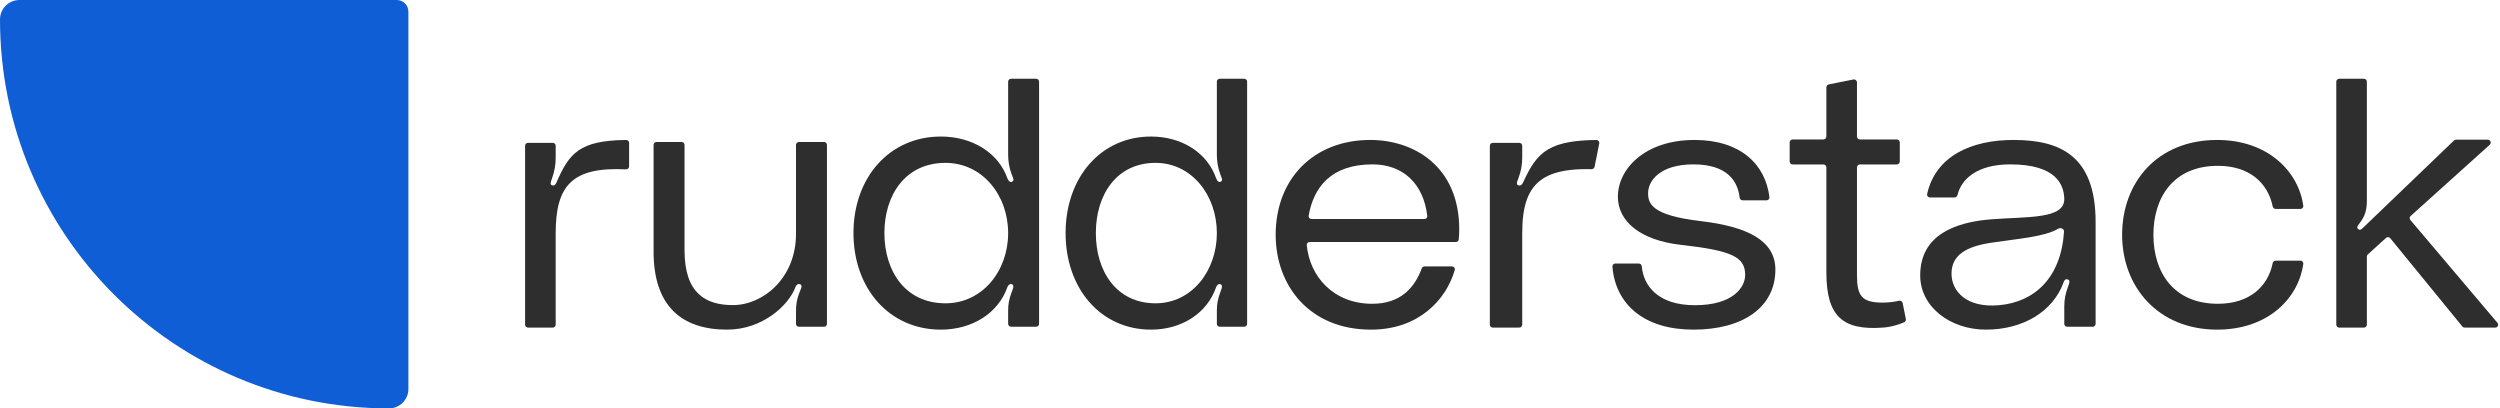 <svg width="857" height="140" viewBox="0 0 857 140" fill="none" xmlns="http://www.w3.org/2000/svg">
<path d="M0 6.667C0 2.985 2.985 0 6.667 0H136C138.209 0 140 1.791 140 4V133.333C140 137.015 137.015 140 133.333 140C59.695 140 0 80.305 0 6.667Z" fill="#105ED5"/>
<path d="M189.439 63.562C188.39 63.438 188.784 62.325 189.177 61.335C190.226 58.367 190.488 56.264 190.488 53.913V49.965C190.488 49.413 190.04 48.965 189.488 48.965H181C180.448 48.965 180 49.413 180 49.965V111.301C180 111.853 180.448 112.301 181 112.301H189.488C190.04 112.301 190.488 111.853 190.488 111.301V80.014C190.488 63.746 195.918 57.129 214.585 58.058C215.161 58.087 215.659 57.631 215.659 57.054V48.976C215.659 48.423 215.202 47.975 214.65 47.981C198.604 48.153 195.117 52.513 190.75 62.572C190.488 63.067 190.226 63.686 189.439 63.562Z" fill="#2E2E2E"/>
<path d="M249.254 113C261.458 113 270.479 104.588 272.735 98.279C272.867 97.909 273.398 97.166 274.194 97.414C275.255 97.785 274.592 98.898 274.194 99.888C273.132 102.485 272.867 104.465 272.867 106.691V111.011C272.867 111.563 273.315 112.011 273.867 112.011H282.48C283.032 112.011 283.48 111.563 283.48 111.011V49.675C283.48 49.123 283.032 48.675 282.48 48.675H273.867C273.315 48.675 272.867 49.123 272.867 49.675V80.219C272.867 95.311 261.591 104.588 251.243 104.588C241.825 104.588 234.661 100.506 234.661 85.786V49.675C234.661 49.123 234.213 48.675 233.661 48.675H225.049C224.496 48.675 224.049 49.123 224.049 49.675V86.28C224.049 104.836 233.6 113 249.254 113Z" fill="#2E2E2E"/>
<path d="M346.59 27C346.038 27 345.59 27.448 345.59 28V52.822C345.59 55.079 345.856 57.21 346.783 59.717C347.181 60.846 347.976 61.974 346.783 62.35C345.988 62.601 345.458 61.472 345.325 61.096C342.277 52.446 333.395 46.804 322.526 46.804C304.896 46.804 292.569 60.846 292.569 79.902C292.569 98.959 304.896 113 322.526 113C333.13 113 342.144 107.484 345.325 98.457C345.458 98.081 345.988 97.078 346.916 97.454C347.711 97.83 347.313 98.833 346.916 99.836C345.856 102.594 345.59 104.35 345.59 106.481V110.997C345.59 111.549 346.038 111.997 346.59 111.997H355.195C355.747 111.997 356.195 111.549 356.195 110.997V28C356.195 27.448 355.747 27 355.195 27H346.59ZM324.117 103.974C310.331 103.974 303.174 92.941 303.174 79.902C303.174 66.863 310.331 55.831 324.117 55.831C336.71 55.831 345.59 66.863 345.59 79.902C345.59 92.941 336.71 103.974 324.117 103.974Z" fill="#2E2E2E"/>
<path d="M418.14 27C417.588 27 417.14 27.448 417.14 28V52.822C417.14 55.079 417.4 57.21 418.307 59.717C418.696 60.846 419.474 61.974 418.307 62.35C417.53 62.601 417.011 61.472 416.881 61.096C413.9 52.446 405.213 46.804 394.583 46.804C377.341 46.804 365.284 60.846 365.284 79.902C365.284 98.959 377.341 113 394.583 113C404.954 113 413.77 107.484 416.881 98.457C417.011 98.081 417.53 97.078 418.437 97.454C419.215 97.83 418.826 98.833 418.437 99.836C417.4 102.594 417.14 104.35 417.14 106.481V110.997C417.14 111.549 417.588 111.997 418.14 111.997H426.512C427.064 111.997 427.512 111.549 427.512 110.997V28C427.512 27.448 427.064 27 426.512 27H418.14ZM396.139 103.974C382.656 103.974 375.656 92.941 375.656 79.902C375.656 66.863 382.656 55.831 396.139 55.831C408.455 55.831 417.14 66.863 417.14 79.902C417.14 92.941 408.455 103.974 396.139 103.974Z" fill="#2E2E2E"/>
<path d="M500.227 78.641C500.227 56.966 484.631 47.976 469.713 47.976C450.455 47.976 437.301 61.153 437.301 80.488C437.301 97.853 448.828 113 469.984 113C486.411 113 495.819 102.644 498.691 92.544C498.868 91.924 498.391 91.325 497.747 91.325H488.33C487.902 91.325 487.524 91.598 487.376 91.999C484.86 98.821 479.978 104.133 470.391 104.133C456.996 104.133 448.941 94.663 447.953 83.998C447.9 83.429 448.357 82.951 448.929 82.951H499.071C499.577 82.951 500.004 82.574 500.054 82.071C500.15 81.103 500.227 79.942 500.227 78.641ZM470.527 56.35C481.035 56.35 487.981 63.05 489.27 73.989C489.339 74.57 488.877 75.069 488.293 75.069H449.576C448.967 75.069 448.498 74.528 448.605 73.929C450.357 64.116 456.292 56.35 470.527 56.35Z" fill="#2E2E2E"/>
<path d="M548.22 49.198C548.347 48.566 547.862 47.975 547.217 47.983C543.693 48.025 540.745 48.25 538.245 48.671C535.107 49.199 532.674 50.036 530.69 51.21C526.704 53.567 524.529 57.281 522.098 62.572C522.079 62.605 522.06 62.639 522.042 62.673C521.78 63.146 521.487 63.677 520.709 63.562C519.599 63.438 520.015 62.325 520.432 61.335C521.542 58.366 521.819 56.264 521.819 53.913V49.987C521.819 49.423 521.362 48.965 520.797 48.965H511.737C511.173 48.965 510.715 49.423 510.715 49.987V111.279C510.715 111.843 511.173 112.301 511.737 112.301H520.797C521.362 112.301 521.819 111.843 521.819 111.279V80.014C521.819 70.852 523.643 64.751 528.767 61.335C531.158 59.742 534.267 58.733 538.245 58.27C540.423 58.016 542.862 57.927 545.586 57.995C546.088 58.007 546.528 57.66 546.626 57.169L548.22 49.198Z" fill="#2E2E2E"/>
<path d="M553.714 90.34C553.144 90.34 552.687 90.819 552.734 91.388C553.836 104.693 563.972 113 580.505 113C597.596 113 608.602 105.241 608.602 92.433C608.602 82.335 598.761 77.655 583.094 75.808C566.133 73.838 564.967 69.773 564.967 66.202C564.967 62.015 568.981 56.35 580.505 56.35C592.049 56.35 595.672 62 596.346 67.732C596.408 68.255 596.841 68.665 597.368 68.665H605.58C606.162 68.665 606.623 68.169 606.555 67.591C605.216 56.309 596.584 47.976 580.893 47.976C563.802 47.976 554.609 57.951 554.609 67.434C554.609 75.685 561.989 82.335 576.232 83.936C593.841 85.906 598.243 88.123 598.243 94.281C598.243 98.345 594.229 104.625 581.023 104.625C568.203 104.625 563.363 97.817 562.816 91.319C562.771 90.776 562.33 90.34 561.785 90.34H553.714Z" fill="#2E2E2E"/>
<path d="M650.23 47.806C650.794 47.806 651.252 48.264 651.252 48.828V55.349C651.252 55.914 650.794 56.372 650.23 56.372H637.591C637.027 56.372 636.569 56.829 636.569 57.394V94.162C636.569 101.468 638.142 103.735 645.484 103.735C647.602 103.735 649.512 103.433 650.963 103.103C651.54 102.972 652.123 103.332 652.24 103.912L653.328 109.355C653.419 109.808 653.196 110.266 652.774 110.453C651.393 111.063 648.706 112.062 645.484 112.301C631.626 113.327 626.081 108.396 626.081 93.406V57.394C626.081 56.829 625.624 56.372 625.059 56.372H614.518C613.953 56.372 613.496 55.914 613.496 55.349V48.828C613.496 48.264 613.953 47.806 614.518 47.806H625.059C625.624 47.806 626.081 47.348 626.081 46.784V29.936C626.081 29.448 626.425 29.029 626.903 28.933L635.347 27.244C635.979 27.118 636.569 27.602 636.569 28.247V46.784C636.569 47.348 637.027 47.806 637.591 47.806H650.23Z" fill="#2E2E2E"/>
<path d="M658.244 94.404C658.244 105.241 668.579 113 680.793 113C693.409 113 703.744 106.842 707.368 96.867C707.502 96.374 707.905 95.512 708.71 95.759C709.784 96.005 709.381 97.113 708.978 98.098C708.039 100.685 707.636 102.532 707.636 104.995V111.015C707.636 111.567 708.084 112.015 708.636 112.015H717.374C717.926 112.015 718.374 111.567 718.374 111.015V76.054C718.374 52.902 705.623 47.976 690.188 47.976C675.843 47.976 663.527 53.439 660.622 66.513C660.487 67.118 660.959 67.68 661.58 67.68H670.013C670.502 67.68 670.914 67.325 671.029 66.85C672.328 61.474 677.625 56.35 689.114 56.35C704.818 56.35 707.502 63.246 707.636 68.172C707.771 75.192 695.02 74.207 682.403 75.192C670.324 76.177 658.244 80.488 658.244 94.404ZM705.625 78.368C706.41 77.905 707.604 78.452 707.547 79.361C706.551 95.186 697.461 103.573 685.222 104.625C674.082 105.611 668.981 99.823 668.981 93.788C668.981 87.261 674.35 84.429 682.672 83.197C691.701 81.816 700.729 81.26 705.625 78.368Z" fill="#2E2E2E"/>
<path d="M727.463 80.488C727.463 98.345 739.801 113 760.052 113C777.613 113 787.982 102.109 789.569 90.441C789.648 89.859 789.185 89.355 788.598 89.355H780.085C779.592 89.355 779.176 89.714 779.079 90.196C777.455 98.264 771.081 104.133 760.32 104.133C745.032 104.133 738.192 93.296 738.192 80.488C738.192 67.68 745.032 56.843 760.32 56.843C771.081 56.843 777.455 62.712 779.079 70.779C779.176 71.262 779.592 71.621 780.085 71.621H788.598C789.185 71.621 789.648 71.117 789.568 70.535C787.974 58.867 777.483 47.976 760.052 47.976C739.399 47.976 727.463 62.631 727.463 80.488Z" fill="#2E2E2E"/>
<path d="M855.355 112.301C856.206 112.301 856.668 111.304 856.118 110.654L826.279 75.421C825.93 75.009 825.971 74.393 826.373 74.032L853.481 49.624C854.162 49.011 853.728 47.881 852.812 47.881H841.917C841.659 47.881 841.411 47.981 841.225 48.16L810.186 77.952C809.662 78.455 809.131 79.085 808.48 78.581C807.694 78.078 808.218 77.323 808.742 76.694C810.71 74.177 811.361 72.039 811.361 68.767V28C811.361 27.448 810.913 27 810.361 27H801.878C801.326 27 800.878 27.448 800.878 28V111.301C800.878 111.853 801.326 112.301 801.878 112.301H810.361C810.913 112.301 811.361 111.853 811.361 111.301V87.957C811.361 87.675 811.48 87.406 811.689 87.217L817.928 81.554C818.352 81.169 819.012 81.218 819.375 81.662L844.103 111.933C844.293 112.166 844.577 112.301 844.877 112.301H855.355Z" fill="#2E2E2E"/>
</svg>
